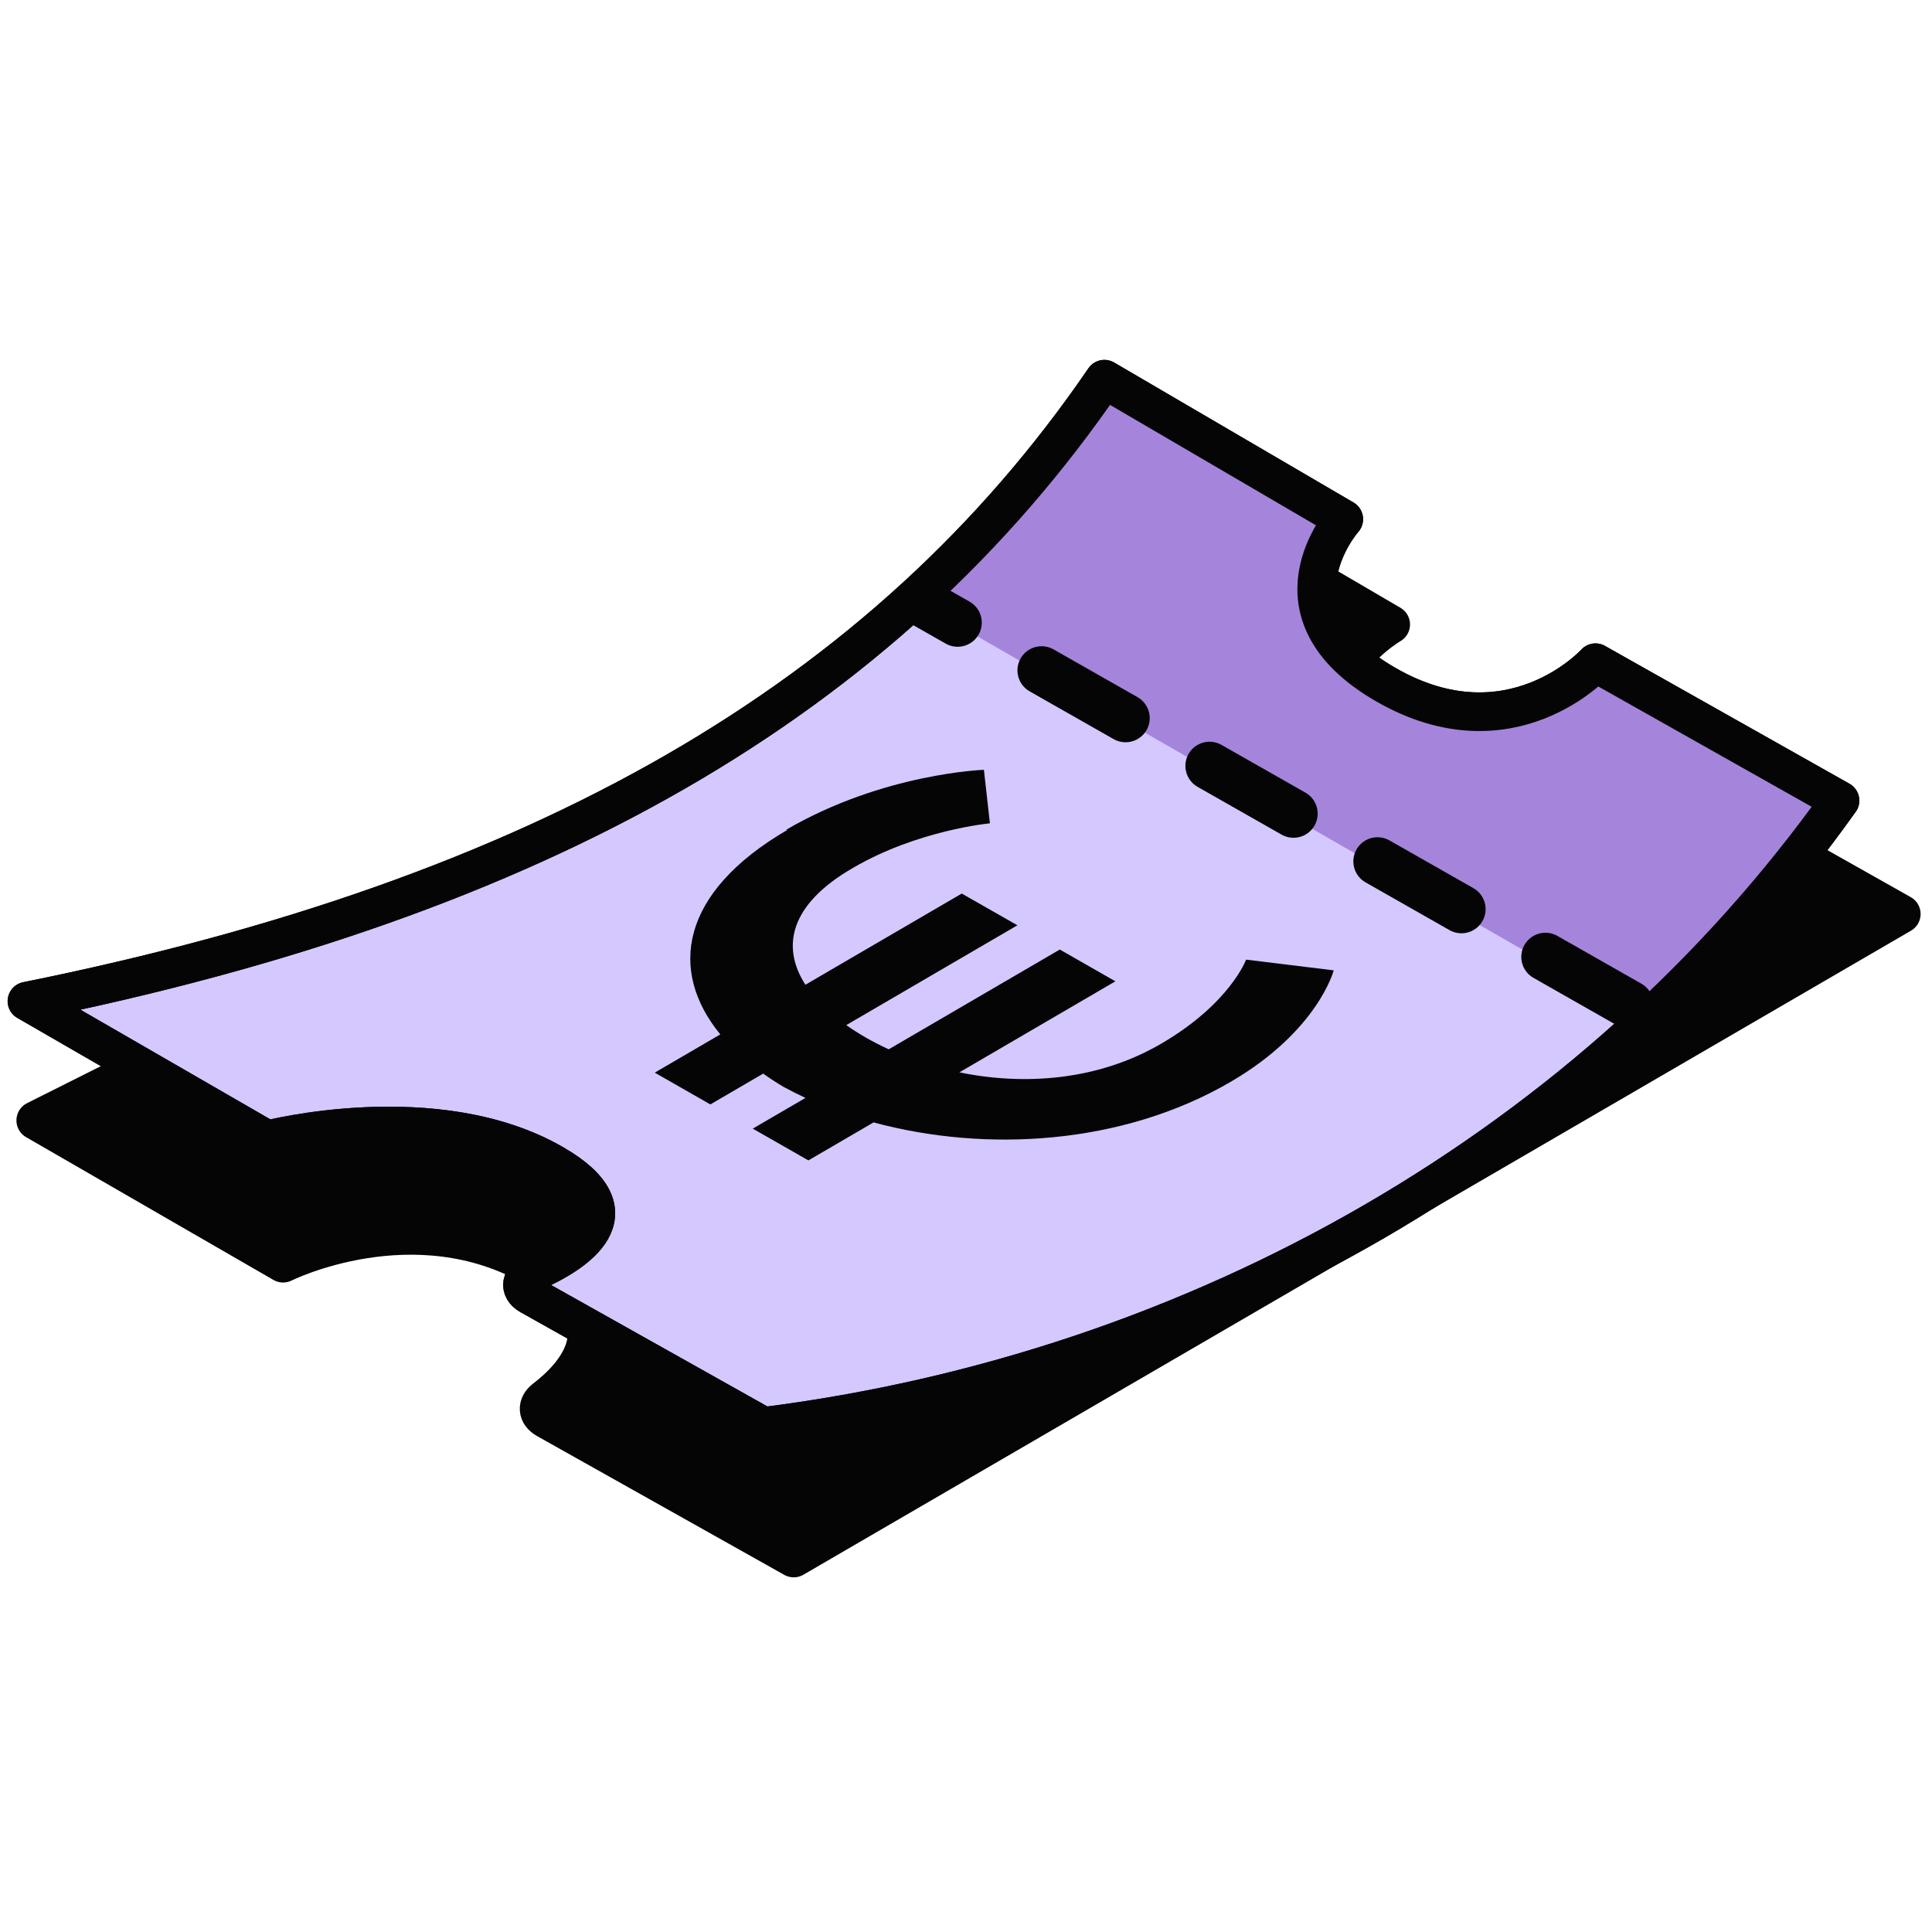 <svg width="40" height="40" viewBox="0 0 40 40" fill="none" xmlns="http://www.w3.org/2000/svg">
<g clip-path="url(#clip0_440_4066)">
<path d="M28.793 12.929L23.693 9.946L13.341 16.876L0.74 23.197L5.861 26.153C5.861 26.153 8.568 24.799 11.071 26.244C12.997 27.356 11.891 28.497 11.28 28.964C11.114 29.091 11.119 29.274 11.316 29.384L16.433 32.257L39.364 18.923L34.157 15.987C34.157 15.987 31.608 17.458 28.949 15.922C26.289 14.387 28.793 12.929 28.793 12.929Z" fill="#050505" stroke="#050505" stroke-width="0.8" stroke-linejoin="round"/>
<path d="M27.821 10.749L22.865 7.851C18.315 14.501 11.165 18.587 0.558 20.728L5.535 23.601C5.535 23.601 9.027 22.693 11.46 24.098C13.238 25.124 11.897 25.958 11.047 26.333C10.783 26.449 10.732 26.683 10.97 26.817L15.809 29.533C24.852 28.393 33.033 23.689 38.095 16.575L33.033 13.721C33.033 13.721 31.272 15.664 28.687 14.172C26.102 12.68 27.821 10.749 27.821 10.749Z" fill="#D5C8FF" stroke="#050505" stroke-width="0.8" stroke-linejoin="round"/>
<path d="M25.48 22.398C27.29 21.342 27.613 20.09 27.613 20.09L25.799 19.868C25.799 19.868 25.465 20.778 24.042 21.608C22.731 22.373 21.21 22.478 19.863 22.202L23.093 20.317L21.942 19.659L18.4 21.725C18.237 21.65 18.08 21.569 17.93 21.484C17.786 21.401 17.649 21.315 17.521 21.224L21.064 19.157L19.912 18.5L16.675 20.388C16.174 19.611 16.338 18.729 17.665 17.966C19.005 17.184 20.495 17.046 20.495 17.046L20.371 15.938C20.371 15.938 18.287 16.008 16.283 17.176L16.297 17.185C14.082 18.477 13.831 20.095 14.913 21.416L13.556 22.208L14.707 22.866L15.801 22.228C15.932 22.322 16.071 22.412 16.218 22.5C16.366 22.581 16.519 22.658 16.677 22.731L15.585 23.367L16.737 24.025L18.086 23.238C20.404 23.865 23.233 23.709 25.48 22.398Z" fill="#050505"/>
<path d="M38.276 16.503L33.3 13.631C33.3 13.631 31.324 15.65 28.74 14.158C26.155 12.666 28.107 10.633 28.107 10.633L23.026 7.699C21.632 9.737 20.739 10.779 18.773 12.335L34.105 21.146C35.995 19.477 36.941 18.479 38.276 16.503Z" fill="#A585DB"/>
<path d="M33.735 20.8L19.043 12.445" stroke="#050505" stroke-linecap="round" stroke-linejoin="round" stroke-dasharray="2 2"/>
<path d="M27.821 10.749L22.865 7.851C18.315 14.501 11.165 18.587 0.558 20.728L5.535 23.601C5.535 23.601 9.027 22.693 11.46 24.098C13.238 25.124 11.897 25.958 11.047 26.333C10.783 26.449 10.732 26.683 10.97 26.817L15.809 29.533C24.852 28.393 33.033 23.689 38.095 16.575L33.033 13.721C33.033 13.721 31.272 15.664 28.687 14.172C26.102 12.68 27.821 10.749 27.821 10.749Z" stroke="#050505" stroke-width="0.8" stroke-linejoin="round"/>
</g>
<defs>
<clipPath id="clip0_440_4066">
<rect width="40" height="40" fill="white"/>
</clipPath>
</defs>
</svg>
